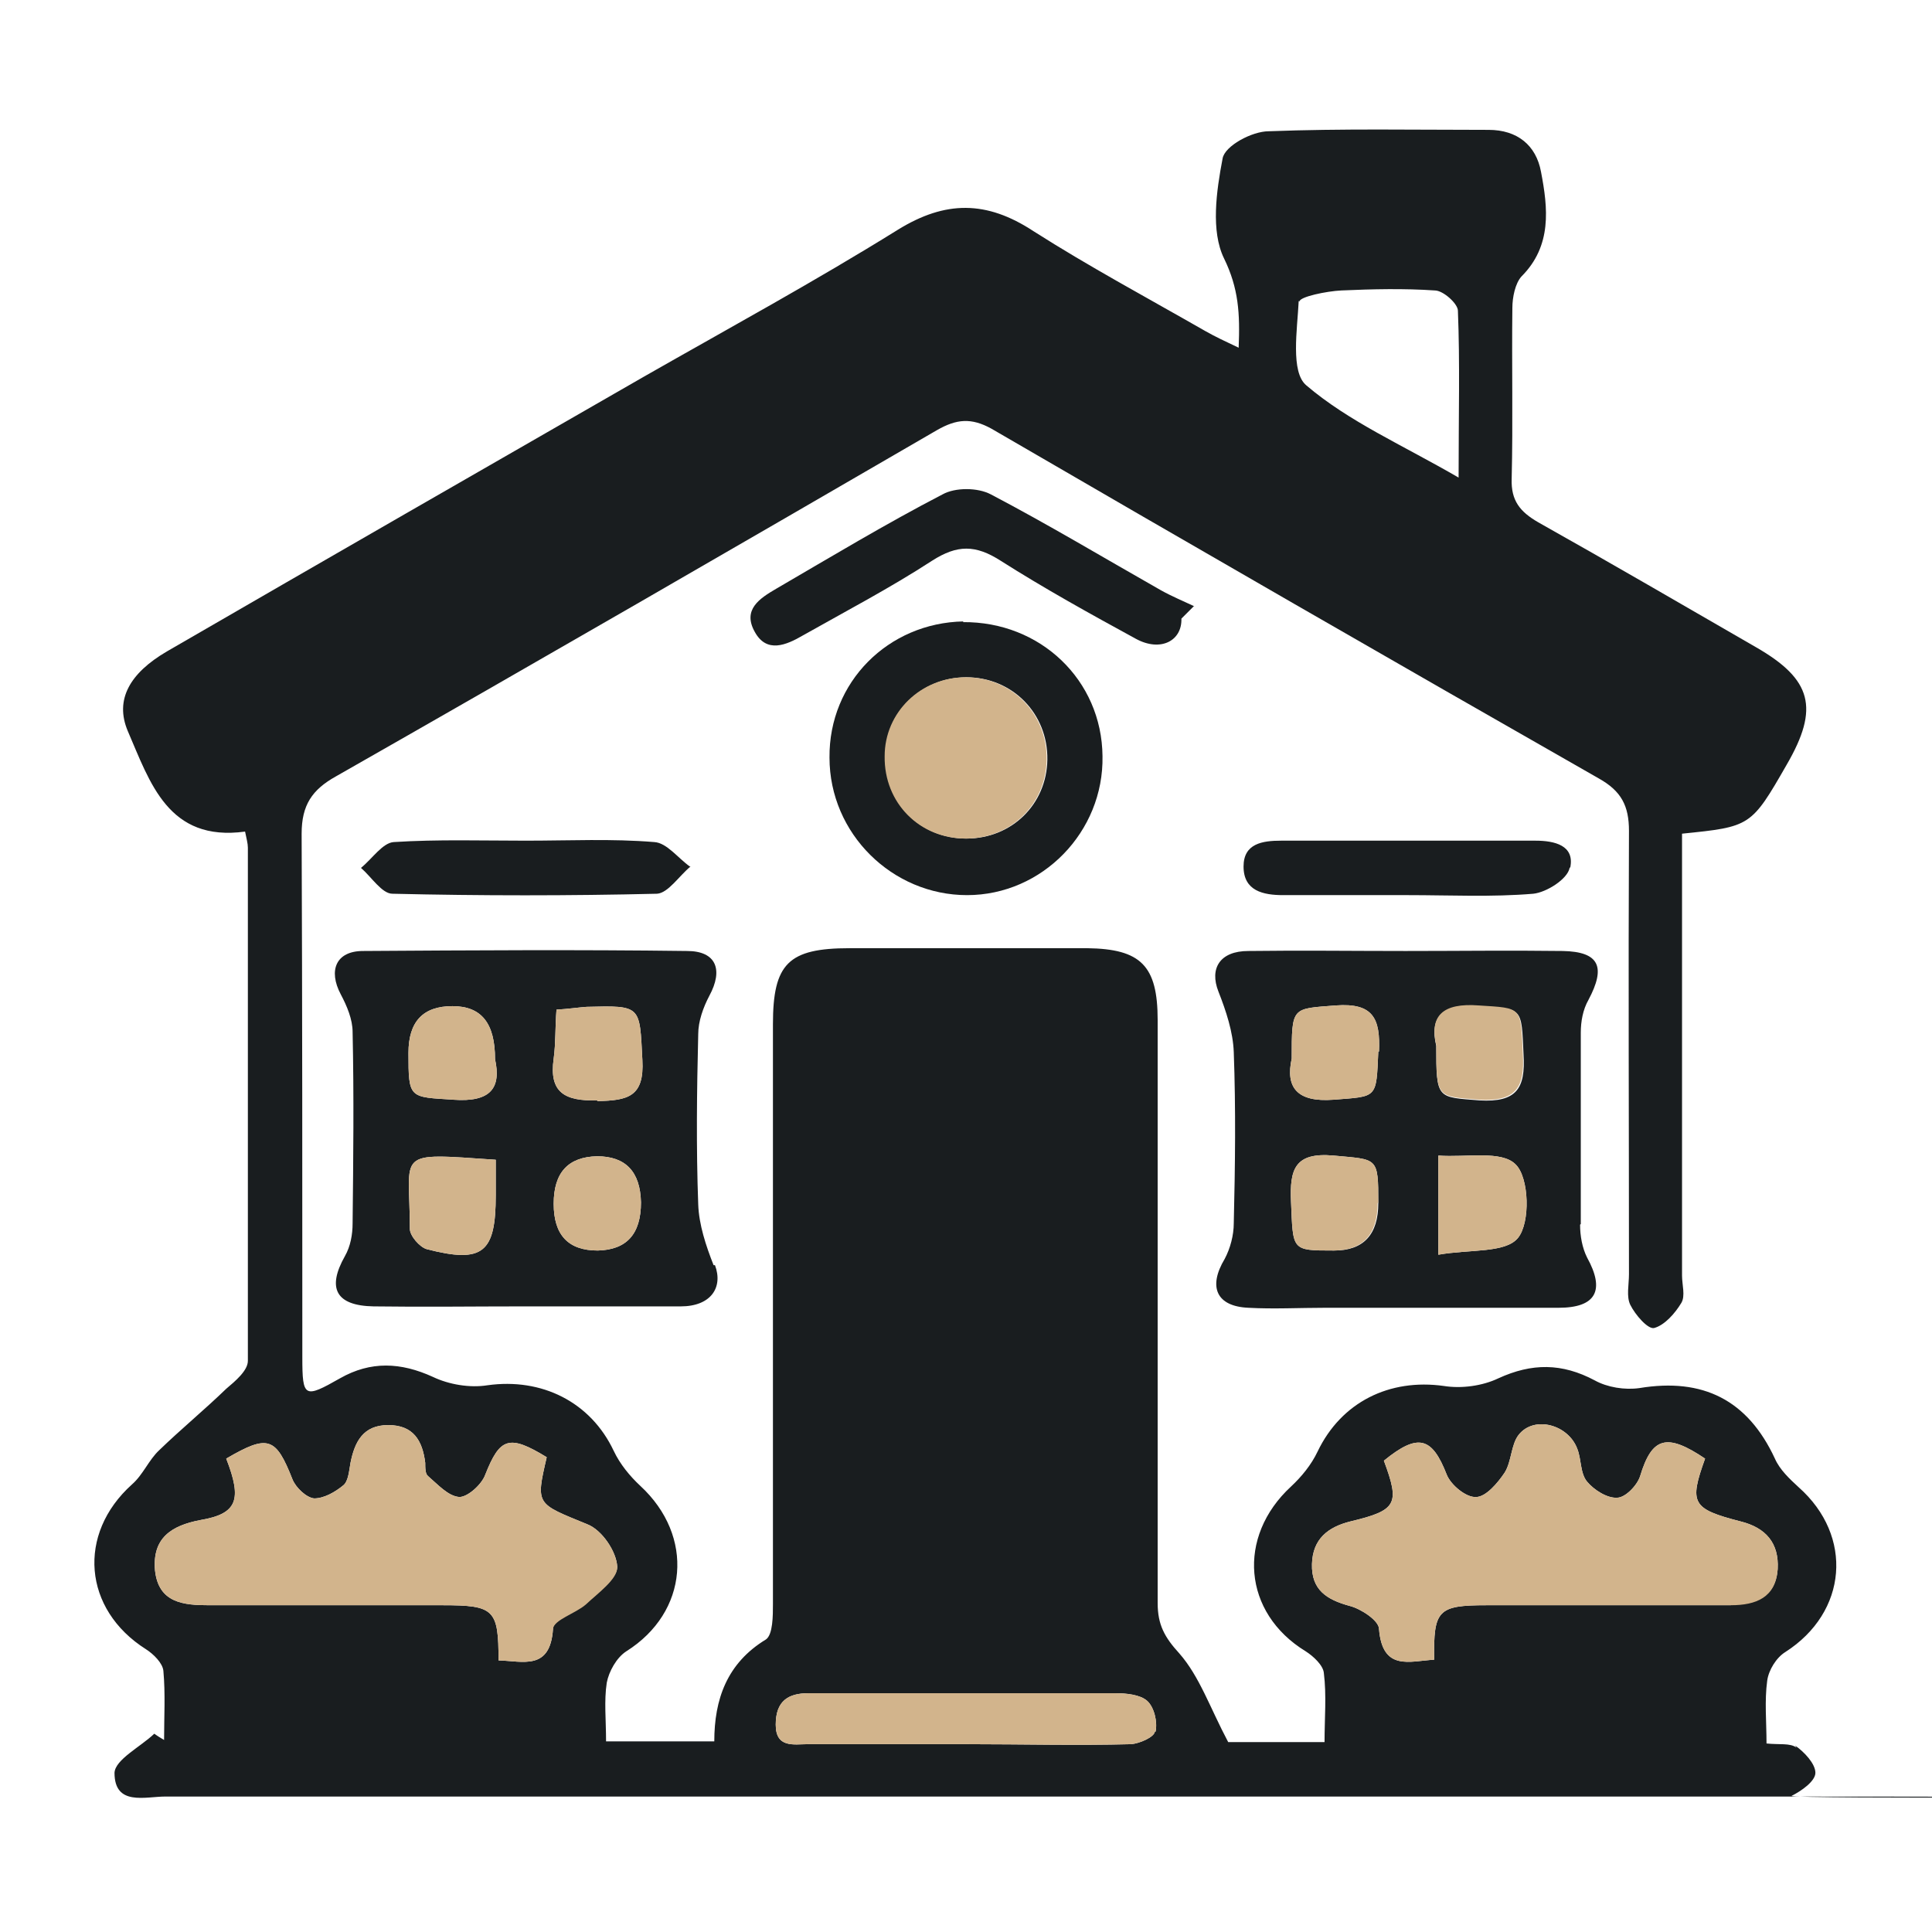 <svg xmlns="http://www.w3.org/2000/svg" viewBox="0 0 276.7 276.7"><defs><style>      .cls-1 {        fill: tan;      }      .cls-2 {        fill: #191d1f;      }    </style></defs><g><g id="Layer_1"><path class="cls-2" d="M257.3,250.3c-.9-.7-2.5-.4-4.3-.6,0-3.1-.3-6.1.1-9,.2-1.5,1.3-3.3,2.6-4.1,8.9-5.7,9.8-16.6,1.9-23.6-1.3-1.2-2.7-2.5-3.4-4.1-3.9-8.4-10.3-11.6-19.4-10.1-2.1.3-4.6-.1-6.4-1.1-4.7-2.5-9-2.5-13.8-.3-2.3,1.1-5.3,1.5-7.8,1.1-7.8-1.1-14.7,2.3-18.1,9.4-.9,1.9-2.3,3.6-3.8,5-7.8,7.2-6.9,18.1,2.1,23.6,1.1.7,2.5,2,2.6,3.1.4,3.2.1,6.5.1,9.9h-13.8c-2.6-4.9-4.1-9.4-7-12.7-2.1-2.3-3.1-4.1-3.1-7.2,0-27.8,0-55.7,0-83.5,0-7.8-2.4-10.2-10.1-10.3-11.3,0-22.7,0-34,0-8.8,0-11,2.2-11,10.9,0,27.7,0,55.3,0,83,0,1.7,0,4.4-1,5.1-5.6,3.4-7.4,8.6-7.4,14.6h-15.5c0-3.1-.3-5.8.1-8.4.3-1.6,1.4-3.6,2.8-4.5,8.9-5.6,9.8-16.5,2-23.7-1.5-1.4-2.9-3.1-3.8-5-3.3-7-10.3-10.5-18.1-9.4-2.5.4-5.5-.1-7.8-1.2-4.6-2.1-8.9-2.3-13.3.2-5.1,2.9-5.4,2.8-5.4-3,0-25,0-50-.1-75,0-4.1,1.5-6.3,4.9-8.2,28.8-16.4,57.5-33,86.1-49.6,2.8-1.6,4.9-1.8,7.8-.2,28.9,16.8,57.9,33.5,87,50.1,3.2,1.8,4.3,3.9,4.3,7.5-.1,21.2,0,42.3,0,63.5,0,1.5-.4,3.2.2,4.4.7,1.4,2.5,3.5,3.4,3.3,1.5-.4,3-2.1,3.9-3.6.6-1,.1-2.6.1-3.9v-63.3c9.8-1,9.9-1,15-9.9,4.7-8.1,3.6-12.2-4.4-16.8-10.4-6-20.7-12-31.2-17.9-2.6-1.5-3.9-3.1-3.8-6.2.2-8.2,0-16.3.1-24.5,0-1.5.4-3.5,1.3-4.5,4.4-4.4,3.8-9.8,2.8-15-.7-3.8-3.4-6-7.5-6-10.5,0-21-.2-31.5.2-2.4,0-6.3,2.1-6.6,3.9-.9,4.7-1.7,10.4.2,14.3,2.1,4.3,2.3,7.9,2.1,12.8-1.9-.9-3.4-1.6-4.8-2.4-8.2-4.7-16.6-9.2-24.6-14.3-6.7-4.4-12.6-4.4-19.4-.2-11.9,7.4-24.2,14.1-36.3,21-22.8,13.1-45.6,26.2-68.4,39.4-5.3,3.1-7.5,6.9-5.6,11.4,3.2,7.4,5.8,15.9,16.8,14.4.2,1,.4,1.7.4,2.3,0,24.5,0,49,0,73.5,0,1.4-1.8,2.9-3.1,4-3.1,3-6.5,5.8-9.6,8.8-1.5,1.4-2.3,3.5-3.9,4.9-7.9,7.1-7,17.9,2,23.6,1.1.7,2.4,2,2.5,3.1.3,3.3.1,6.6.1,9.9-.5-.3-1-.6-1.4-.9-2,1.9-5.6,3.7-5.7,5.6,0,4.8,4.4,3.4,7.3,3.4,76.3,0,152.6,0,229,0s2.9.4,3.9-.1c1.4-.7,3.4-2.1,3.4-3.3,0-1.3-1.6-3-2.9-3.9h0ZM186.1,43.2c0-.7,3.9-1.5,6-1.6,4.5-.2,9-.3,13.4,0,1.2,0,3.3,1.9,3.3,2.9.3,7.5.1,14.9.1,23.9-8.1-4.7-15.7-8-21.8-13.2-2.3-1.9-1.3-8-1.1-12.1ZM79.2,233.3c-.4,6-4.3,4.6-7.8,4.5,0-7.3-.6-7.9-8-7.9-11.1,0-22.3,0-33.4,0-3.7,0-7.3-.3-7.8-5-.4-4.6,2.3-6.4,6.5-7.2,5.3-.9,6-2.9,3.7-8.8,6-3.5,7.1-3.1,9.5,3,.5,1.2,2,2.6,3.1,2.7,1.4,0,3-.9,4.2-1.9.7-.6.8-2.1,1-3.2.6-3,1.8-5.4,5.4-5.4,3.6,0,4.9,2.2,5.3,5.4,0,.7,0,1.6.4,1.9,1.4,1.2,2.9,2.9,4.5,3,1.2,0,3.2-1.8,3.7-3.2,2.1-5.3,3.4-5.8,8.8-2.5-1.6,6.9-1.5,6.6,5.8,9.6,2.1.8,4.2,3.9,4.3,6.1,0,1.7-2.8,3.7-4.5,5.3-1.5,1.3-4.6,2.2-4.7,3.5h0ZM165.4,248c-.1.8-2.2,1.7-3.4,1.8-7.8.2-15.6,0-23.4,0-7.6,0-15.3,0-22.9,0-2,0-4.6.6-4.6-2.8s1.8-4.5,4.7-4.5c5.3,0,10.6,0,16,0,9.3,0,18.6,0,27.9,0,1.6,0,3.6.2,4.6,1.1,1,.9,1.5,3,1.2,4.4h0ZM247.9,229.9c-11.6,0-23.3,0-35,0-7,0-7.6.7-7.5,7.8-3.5.2-7.4,1.7-7.9-4.4,0-1.2-2.6-2.9-4.2-3.3-3.3-.9-5.5-2.3-5.4-6,.1-3.6,2.3-5.3,5.5-6.1,6.7-1.6,7.1-2.5,4.8-8.7,4.9-4,6.9-3.4,9,2,.6,1.5,2.8,3.3,4.2,3.2,1.4,0,3.1-2,4.1-3.5,1-1.6.9-4,2-5.4,2.2-2.8,7.1-1.5,8.4,2,.6,1.5.4,3.5,1.4,4.7,1,1.2,2.9,2.4,4.3,2.3,1.2,0,2.9-1.8,3.3-3.1,1.7-5.6,3.8-6.2,9.3-2.5-2.3,6.4-1.9,7.2,5.1,9,3.6.9,5.5,3.1,5.3,6.8-.3,4-3.1,5.1-6.7,5.1h0Z"></path><path class="cls-1" d="M88.4,224.5c0,1.7-2.8,3.7-4.5,5.3-1.5,1.3-4.6,2.2-4.7,3.5-.4,6-4.3,4.6-7.8,4.5,0-7.3-.6-7.9-8-7.9-11.1,0-22.3,0-33.4,0-3.7,0-7.3-.3-7.8-5-.4-4.6,2.3-6.4,6.5-7.2,5.3-.9,6-2.9,3.7-8.8,6-3.5,7.1-3.1,9.5,3,.5,1.2,2,2.6,3.1,2.7,1.4,0,3-.9,4.2-1.9.7-.6.8-2.1,1-3.2.6-3,1.8-5.4,5.4-5.4,3.6,0,4.9,2.2,5.3,5.4,0,.7,0,1.6.4,1.9,1.4,1.2,2.9,2.9,4.5,3,1.2,0,3.2-1.8,3.7-3.2,2.1-5.3,3.4-5.8,8.8-2.5-1.6,6.9-1.5,6.6,5.8,9.6,2.1.8,4.2,3.9,4.3,6.1h0Z"></path><path class="cls-2" d="M226.4,175.3c0-9.1,0-18.3,0-27.4,0-1.6.3-3.3,1.1-4.7,2.5-4.7,1.6-6.9-3.7-7-7.5-.1-15,0-22.5,0-7.5,0-15-.1-22.5,0-4.1,0-5.6,2.5-4.3,5.8,1.1,2.8,2.1,5.8,2.2,8.7.3,8.1.2,16.3,0,24.5,0,1.7-.5,3.6-1.3,5.1-2.4,4-1.2,6.8,3.4,7,3.6.2,7.3,0,11,0,11.1,0,22.3,0,33.4,0,5.4,0,6.7-2.5,4.1-7.2-.7-1.4-1-3.1-1-4.7h0ZM191,179.1c-6.1,0-5.8,0-6.1-7-.2-4.6.5-7.1,6.1-6.6,6.3.6,6.4.1,6.4,6.8,0,4.5-2.1,6.8-6.3,6.8ZM197.4,150.6c-.3,6.8-.1,6.4-6.4,6.9-5.3.4-6.9-1.8-6-5.9,0-7.5,0-7.1,6.3-7.6,5.4-.4,6.4,1.9,6.2,6.6ZM211.9,144.1c6.2.4,6,.1,6.3,6.9.3,4.9-1,6.9-6.3,6.6-6.1-.5-6.2-.1-6.2-7.8-1-4.2.9-6.1,6.1-5.7ZM217.4,177.3c-1.8,2.2-6.9,1.6-11.4,2.4v-14.2c4,.3,9.1-.8,11.1,1.3,1.9,1.9,2.1,8.3.3,10.5Z"></path><path class="cls-2" d="M102.2,181.2c-1.1-2.8-2.1-5.8-2.2-8.7-.3-8.1-.2-16.3,0-24.4,0-1.8.7-3.8,1.6-5.5,2-3.7,1-6.4-3.2-6.4-15.5-.2-30.9-.1-46.4,0-3.9,0-5,2.8-3.2,6.2.9,1.7,1.7,3.6,1.7,5.4.2,9.1.1,18.3,0,27.4,0,1.6-.3,3.3-1.1,4.7-2.6,4.6-1.3,7.1,4.1,7.2,7.2.1,14.3,0,21.5,0s15,0,22.5,0c4.3,0,6.1-2.7,4.9-5.9h0ZM71,171.2c0,8.2-1.8,9.8-9.9,7.7-1-.3-2.4-1.9-2.4-2.9,0-11.2-2.4-10.9,12.3-9.9,0,1.9,0,3.5,0,5.1h0ZM65,157.5c-6.4-.4-6.5-.1-6.5-6.7,0-4.5,2.1-6.7,6.3-6.7s6.1,2.5,6.1,7.6c.9,4.1-.6,6.2-6,5.8ZM85.6,179.1c-4.2,0-6.3-2.2-6.3-6.7s2.1-6.7,6.2-6.8c4.1,0,6.2,2.2,6.3,6.6,0,4.6-2.1,6.8-6.2,6.9ZM85.5,157.6c-4.6.1-6.9-1.1-6.2-6,.3-2.2.2-4.5.4-7,1.7-.1,3-.3,4.3-.4,7.9-.2,7.6-.2,8,7.6.3,5.3-2.1,5.8-6.4,5.9h0Z"></path><path class="cls-2" d="M138,89c-10.8.2-19.3,8.7-19.2,19.5,0,10.9,9,19.7,19.7,19.7,10.8,0,19.6-9.1,19.4-19.9-.1-10.9-8.9-19.3-20-19.2h0ZM138.4,120.1c-6.6,0-11.7-5.1-11.6-11.8,0-6.3,5.2-11.3,11.6-11.3,6.6,0,11.7,5.2,11.6,11.8-.1,6.4-5.1,11.3-11.6,11.3Z"></path><path class="cls-2" d="M171,86.8c-.6.6-1.2,1.2-1.8,1.8.1,3.2-3,4.8-6.5,2.9-6.6-3.6-13.1-7.2-19.4-11.2-3.6-2.3-6.2-2.3-9.8,0-6,3.9-12.3,7.2-18.5,10.7-2.4,1.4-5.2,2.6-6.9-.5-1.8-3.2.7-4.8,3.1-6.2,7.9-4.6,15.7-9.3,23.8-13.5,1.8-1,5-1,6.9,0,8.2,4.3,16.2,9.1,24.3,13.7,1.6.9,3.3,1.6,5,2.4h0Z"></path><path class="cls-2" d="M98.9,124.1c-1.6,1.3-3.2,3.8-4.8,3.9-12.6.3-25.2.3-37.9,0-1.5,0-3-2.4-4.5-3.7,1.6-1.3,3.1-3.6,4.7-3.7,6.3-.4,12.6-.2,18.9-.2s12.3-.3,18.4.2c1.8.1,3.4,2.3,5.1,3.5Z"></path><path class="cls-2" d="M224.8,124.3c-.3,1.6-3.3,3.5-5.2,3.7-5.9.5-12,.2-17.9.2s-12,0-17.9,0c-2.9,0-5.7-.6-5.7-4.1,0-3.3,2.7-3.7,5.4-3.7,12.1,0,24.3,0,36.4,0,2.8,0,5.6.7,5,3.8h0Z"></path><path class="cls-1" d="M254.6,224.8c-.3,4-3.1,5.1-6.7,5.1-11.6,0-23.3,0-35,0-7,0-7.6.7-7.5,7.8-3.5.2-7.4,1.7-7.9-4.4,0-1.2-2.6-2.9-4.2-3.3-3.3-.9-5.5-2.3-5.4-6,.1-3.6,2.3-5.3,5.5-6.1,6.7-1.6,7.1-2.5,4.8-8.7,4.9-4,6.9-3.4,9,2,.6,1.5,2.8,3.3,4.2,3.2,1.4,0,3.1-2,4.1-3.5,1-1.6.9-4,2-5.4,2.2-2.8,7.1-1.5,8.4,2,.6,1.5.4,3.5,1.4,4.7,1,1.2,2.9,2.4,4.3,2.3,1.2,0,2.9-1.8,3.3-3.1,1.7-5.6,3.8-6.2,9.3-2.5-2.3,6.4-1.9,7.2,5.1,9,3.6.9,5.5,3.1,5.3,6.8h0Z"></path><path class="cls-1" d="M165.4,248c-.1.8-2.2,1.7-3.4,1.8-7.8.2-15.6,0-23.4,0-7.6,0-15.3,0-22.9,0-2,0-4.6.6-4.6-2.8s1.8-4.5,4.7-4.5c5.3,0,10.6,0,16,0,9.3,0,18.6,0,27.9,0,1.6,0,3.6.2,4.6,1.1,1,.9,1.5,3,1.2,4.4h0Z"></path><path class="cls-1" d="M217.4,177.3c-1.8,2.2-6.9,1.6-11.4,2.4v-14.2c4,.3,9.1-.8,11.1,1.3,1.9,1.9,2.1,8.3.3,10.5Z"></path><path class="cls-1" d="M197.3,172.3c0,4.5-2.1,6.8-6.3,6.8-6.1,0-5.8,0-6.1-7-.2-4.6.5-7.1,6.1-6.6,6.3.6,6.4.1,6.4,6.8Z"></path><path class="cls-1" d="M197.4,150.6c-.3,6.8-.1,6.4-6.4,6.9-5.3.4-6.9-1.8-6-5.9,0-7.5,0-7.1,6.3-7.6,5.4-.4,6.4,1.9,6.2,6.6Z"></path><path class="cls-1" d="M211.9,157.5c-6.1-.5-6.2-.1-6.2-7.8-1-4.2.9-6.1,6.1-5.7,6.2.4,6,.1,6.3,6.9.3,4.9-1,6.9-6.3,6.6Z"></path><path class="cls-1" d="M91.8,172.2c0,4.6-2.1,6.8-6.2,6.9-4.2,0-6.3-2.2-6.3-6.7,0-4.5,2.1-6.7,6.2-6.8,4.1,0,6.2,2.2,6.3,6.6Z"></path><path class="cls-1" d="M71,171.2c0,8.2-1.8,9.8-9.9,7.7-1-.3-2.4-1.9-2.4-2.9,0-11.2-2.4-10.9,12.3-9.9,0,1.9,0,3.5,0,5.1h0Z"></path><path class="cls-1" d="M85.5,157.6c-4.6.1-6.9-1.1-6.2-6,.3-2.2.2-4.5.4-7,1.7-.1,3-.3,4.3-.4,7.9-.2,7.6-.2,8,7.6.3,5.3-2.1,5.8-6.4,5.9h0Z"></path><path class="cls-1" d="M65,157.5c-6.4-.4-6.5-.1-6.5-6.7,0-4.5,2.1-6.7,6.3-6.7s6.1,2.5,6.1,7.6c.9,4.1-.6,6.2-6,5.8Z"></path><path class="cls-1" d="M149.9,108.8c-.1,6.4-5.1,11.3-11.6,11.3-6.6,0-11.7-5.1-11.6-11.8,0-6.3,5.2-11.3,11.6-11.3,6.6,0,11.7,5.2,11.6,11.8Z"></path></g></g></svg>